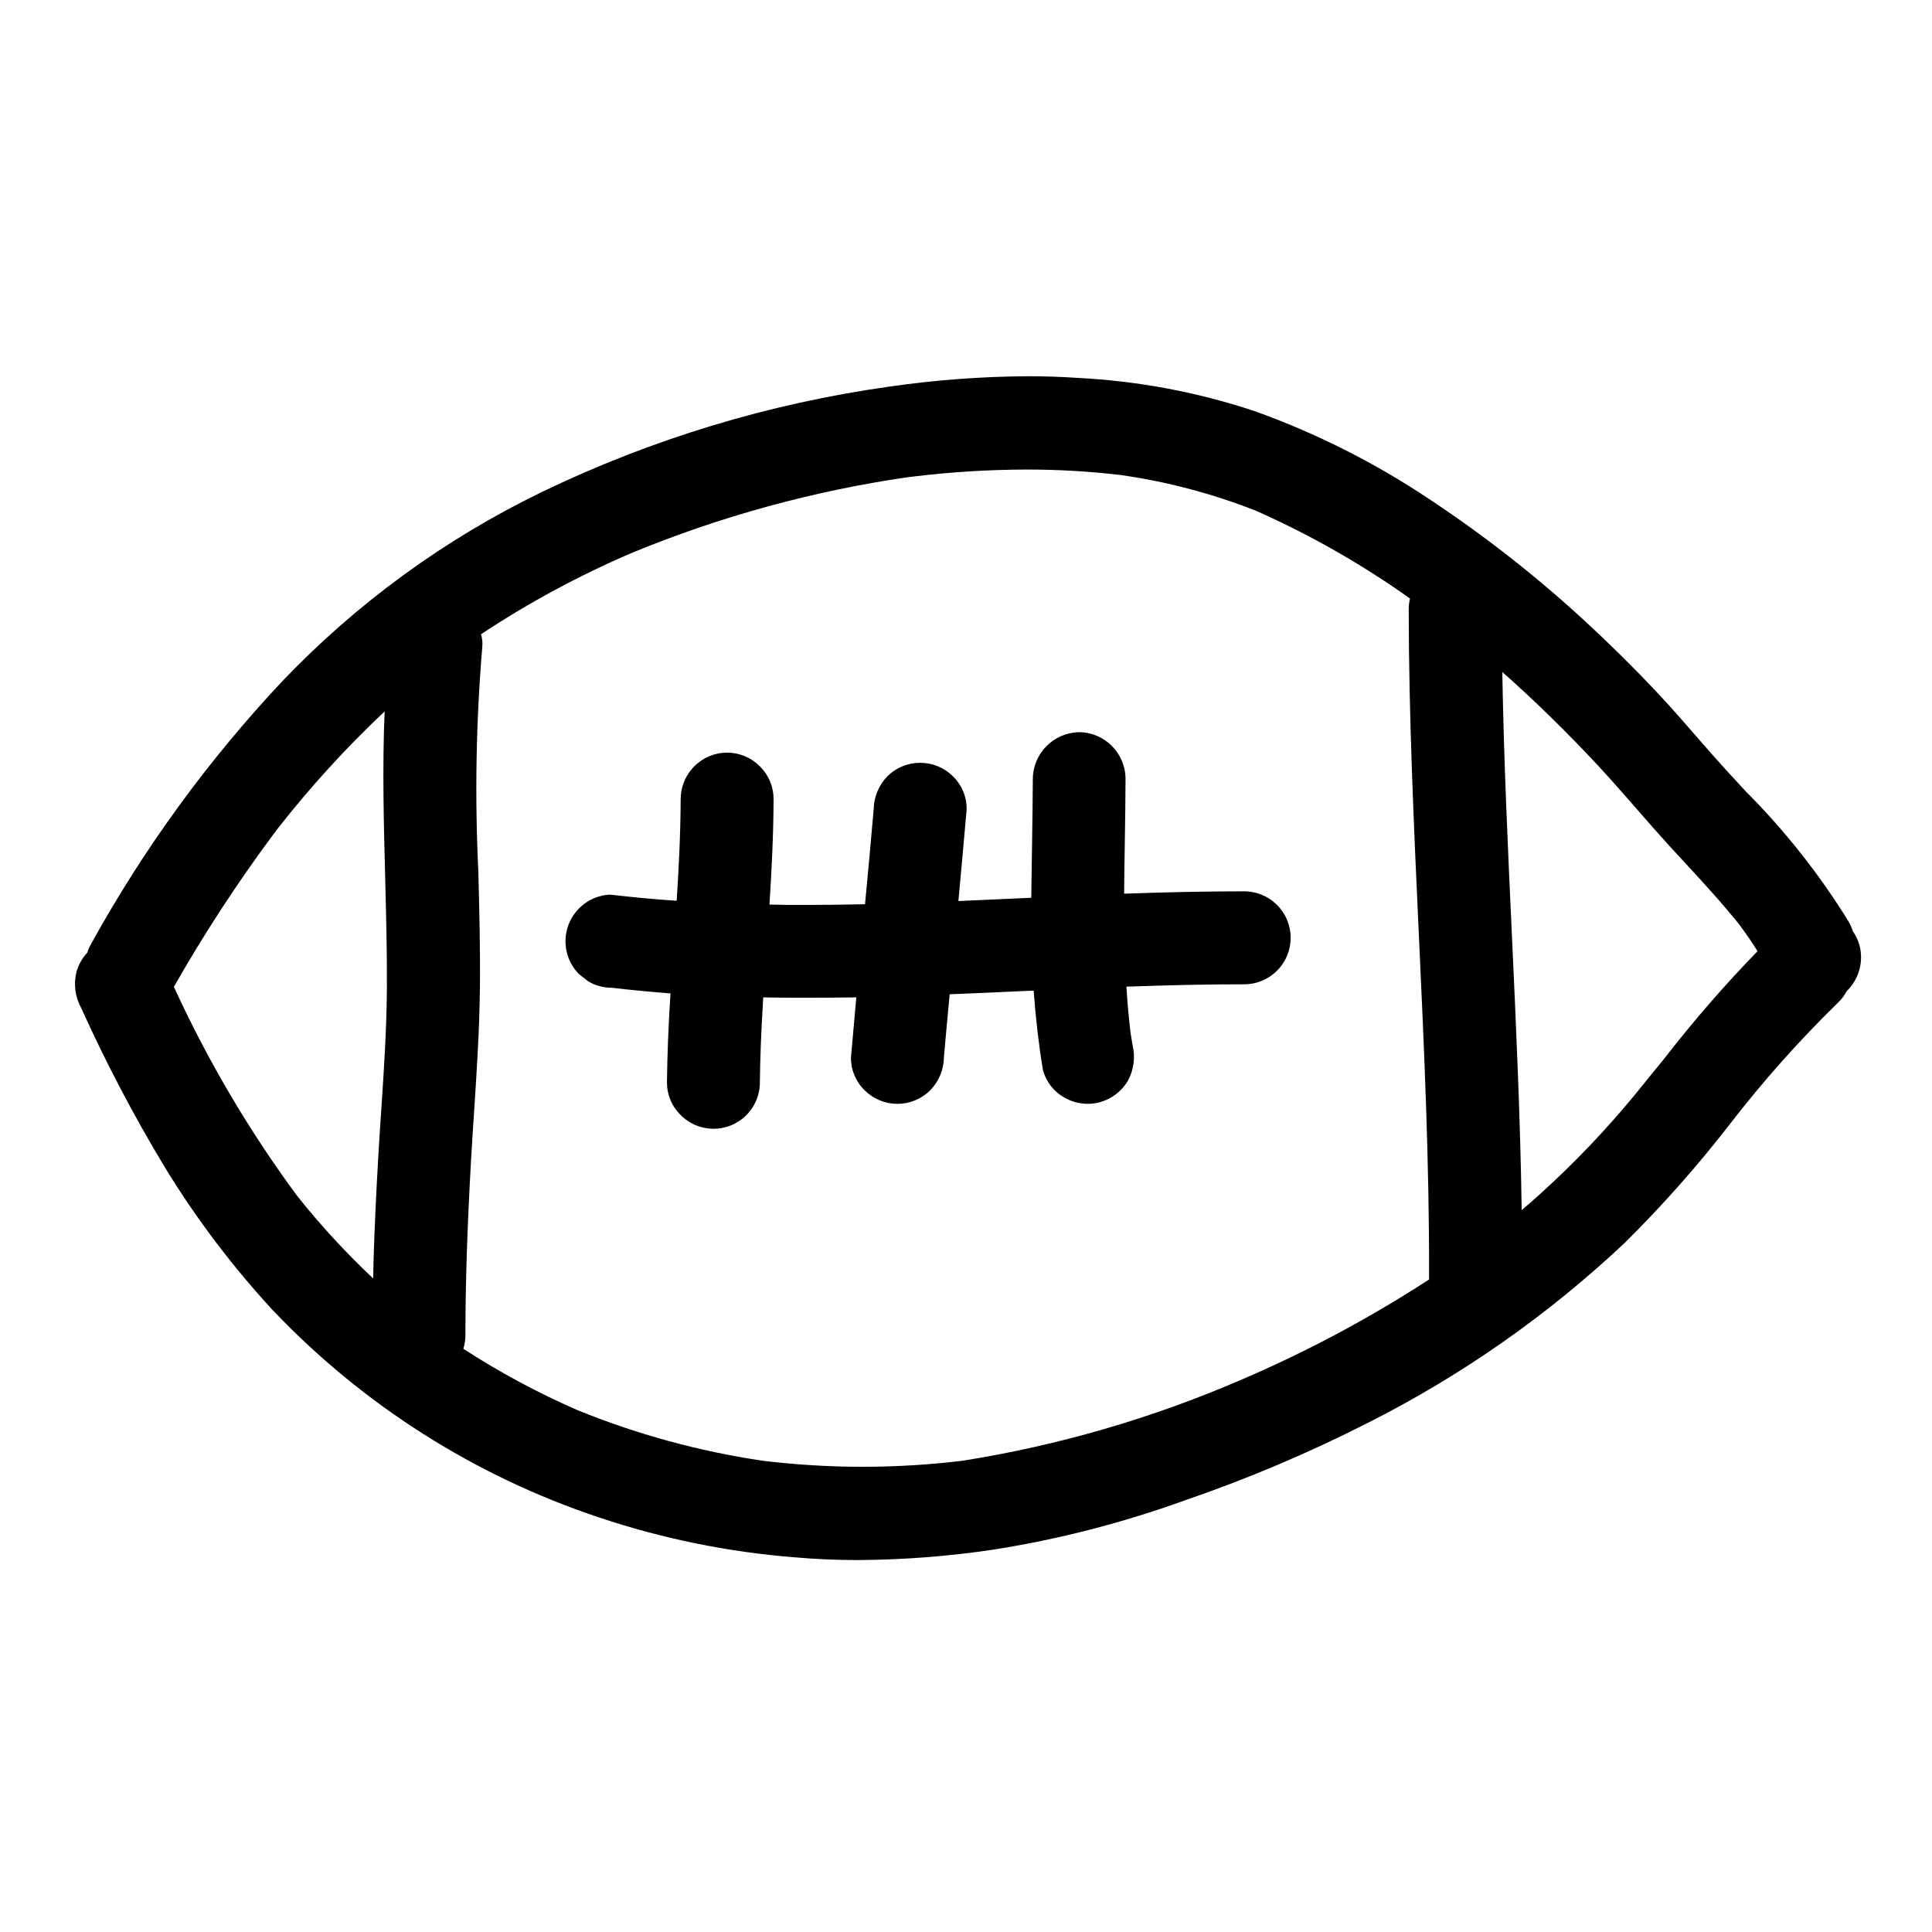 <?xml version="1.0" encoding="UTF-8"?>
<!-- Uploaded to: SVG Repo, www.svgrepo.com, Generator: SVG Repo Mixer Tools -->
<svg fill="#000000" width="800px" height="800px" version="1.1" viewBox="144 144 512 512" xmlns="http://www.w3.org/2000/svg">
 <g>
  <path d="m187.67 453.32c8.281 13.562 17.883 26.273 28.664 37.945 23.895 25.109 53.594 43.957 86.484 54.895 16.754 5.606 34.129 9.148 51.742 10.543 5.43 0.48 11.098 0.73 16.84 0.73h-0.004c12.125-0.066 24.227-1.008 36.211-2.816 17.121-2.727 33.945-7.066 50.25-12.953 16.668-5.715 32.918-12.594 48.625-20.582 24.902-12.559 47.859-28.648 68.156-47.777 9.941-9.844 19.227-20.332 27.793-31.395 8.805-11.41 18.398-22.184 28.711-32.25 0.91-0.859 1.664-1.867 2.231-2.977 3.254-3.137 4.559-7.781 3.418-12.152-0.375-1.348-0.977-2.625-1.785-3.766-0.262-0.844-0.609-1.66-1.035-2.43-7.785-12.629-17.016-24.309-27.504-34.801-1.754-1.902-3.512-3.789-5.246-5.703-2.578-2.824-5.086-5.707-7.594-8.586-2.816-3.238-5.719-6.586-8.684-9.801-5.902-6.383-12.25-12.762-19.445-19.484h0.004c-13.324-12.434-27.66-23.73-42.867-33.777-14.426-9.629-29.977-17.449-46.309-23.285-15.113-5.008-30.84-7.953-46.742-8.75-4.227-0.289-8.691-0.441-13.273-0.441-12.188 0.074-24.359 0.984-36.422 2.719-32.094 4.484-63.285 13.945-92.461 28.043-25.684 12.469-48.934 29.434-68.645 50.09-19.691 20.969-36.688 44.316-50.59 69.496-0.438 0.762-0.793 1.566-1.062 2.402-1.348 1.453-2.328 3.207-2.867 5.117-0.801 3.223-0.355 6.629 1.246 9.539 6.547 14.492 13.945 28.586 22.16 42.207zm354.48-131.22c8.66 7.668 17.168 16.012 25.359 24.797 3.277 3.543 6.531 7.254 9.508 10.652l0.598 0.684 0.238 0.281 0.637 0.73c2.488 2.856 5.258 6.019 8.035 9.055l3.281 3.562 0.367 0.395c4.93 5.34 10.027 10.867 14.707 16.695 2.008 2.699 3.543 4.957 4.871 7.129l0.008-0.004c-8.789 9.059-17.066 18.594-24.797 28.566l-0.965 1.18c-2.293 2.852-4.602 5.695-6.922 8.527h-0.004c-7.668 9.293-16.008 18.016-24.953 26.094-1.574 1.445-3.227 2.856-4.859 4.262-0.352-24.309-1.488-49.016-2.594-72.902-1.055-22.828-2.152-46.445-2.539-69.668h0.027zm-230.71-31.578c23.426-9.66 47.957-16.391 73.031-20.047 0.625-0.074 1.25-0.152 1.871-0.219l-0.004-0.004c9.852-1.184 19.762-1.793 29.684-1.82 8.328-0.004 16.648 0.477 24.922 1.445 12.293 1.746 24.34 4.926 35.891 9.473 14.355 6.371 28.035 14.164 40.832 23.266-0.23 0.941-0.348 1.906-0.344 2.875 0.031 28.797 1.391 58.031 2.691 86.301 1.383 29.781 2.805 60.566 2.699 90.895v0.395-0.004c-15.836 10.297-32.527 19.203-49.895 26.625-23.551 10.168-48.273 17.355-73.605 21.391-17.676 2.16-35.551 2.16-53.227 0-16.781-2.496-33.207-6.988-48.926-13.383-10.516-4.582-20.641-10.02-30.266-16.262 0.359-1.172 0.547-2.387 0.547-3.613 0-13.734 0.484-28.434 1.484-46.281 0.25-4.387 0.543-8.777 0.832-13.164 0.695-10.66 1.41-21.676 1.523-32.547 0.117-10.387-0.16-20.941-0.422-31.152h-0.004c-0.949-19.773-0.594-39.59 1.062-59.316 0.102-1.102-0.016-2.215-0.34-3.273v-0.023c12.645-8.371 26.02-15.586 39.961-21.555zm-95.082 74.703c0.012-0.016 0.023-0.031 0.039-0.047l0.934-1.242 0.23-0.312c8.648-11.055 18.125-21.441 28.34-31.066h0.031c-0.625 14.562-0.238 29.422 0.137 43.777 0.246 9.676 0.512 19.68 0.461 29.52-0.066 11.062-0.82 22.293-1.551 33.152-0.281 4.188-0.559 8.375-0.789 12.559-0.539 9.316-0.926 17.887-1.18 26.023-0.055 1.719-0.082 3.441-0.121 5.164l-0.035-0.031v0.043c-7.211-6.789-13.93-14.082-20.098-21.828-12.77-17.301-23.715-35.871-32.672-55.418 7.93-13.953 16.707-27.406 26.273-40.293z"/>
  <path d="m298.84 403.25 1.09 0.852c1.891 1.098 4.035 1.672 6.223 1.668 4.902 0.578 10.02 1.062 15.23 1.473h0.297c-0.578 9.445-0.859 16.703-0.926 23.574v-0.004c-0.027 3.231 1.25 6.332 3.543 8.605 3.488 3.586 8.809 4.699 13.441 2.809 4.633-1.895 7.656-6.41 7.637-11.414 0.062-6.269 0.328-13.102 0.832-21.418 0-0.359 0.047-0.715 0.07-1.074 3.633 0.066 7.273 0.098 10.922 0.098 4.246 0 8.48-0.043 12.742-0.094 0.32 0 0.641 0 0.965-0.023h0.027c-0.484 5.305-0.957 10.609-1.418 15.914v-0.004c-0.047 3.277 1.258 6.426 3.606 8.711 2.309 2.312 5.441 3.609 8.707 3.609 3.269 0 6.402-1.297 8.711-3.609 2.269-2.336 3.559-5.453 3.606-8.711 0.48-5.512 0.984-11.02 1.508-16.531v-0.184c6.574-0.262 13.152-0.551 19.734-0.867l2.543-0.094c0.512 7.148 1.332 14.199 2.441 20.953 0.805 3.121 2.848 5.777 5.652 7.359 1.898 1.102 4.055 1.68 6.25 1.676 1.098 0.004 2.191-0.141 3.25-0.434 3.094-0.867 5.734-2.894 7.371-5.656 1.582-2.902 2.023-6.293 1.234-9.504-0.18-1.062-0.359-2.113-0.512-3.176-0.48-3.938-0.848-7.926-1.098-12.277 11.855-0.426 21.691-0.625 30.98-0.625 3.305 0.059 6.496-1.211 8.852-3.527 2.359-2.316 3.688-5.484 3.688-8.789 0-3.309-1.328-6.473-3.688-8.789-2.356-2.316-5.547-3.59-8.852-3.531-9.414 0-19.441 0.199-31.562 0.613h-0.027c0.031-4.723 0.105-9.445 0.184-14.148 0.086-5.449 0.172-10.887 0.184-16.332v0.004c-0.055-6.781-5.539-12.266-12.316-12.316-6.75 0.129-12.176 5.598-12.254 12.348-0.02 5.789-0.117 11.574-0.203 17.367-0.074 4.723-0.152 9.445-0.211 14.168l-1.773 0.078c-5.832 0.262-11.672 0.523-17.516 0.789h-0.02c0.75-8.102 1.48-16.207 2.188-24.316l-0.004-0.004c0.043-3.273-1.262-6.426-3.609-8.711-4.812-4.805-12.609-4.805-17.422 0-2.262 2.34-3.551 5.457-3.606 8.711-0.723 8.398-1.488 16.785-2.293 25.168-5.664 0.125-10.891 0.18-15.984 0.18-3.106 0-6.211 0-9.336-0.094 0.52-8.211 1.051-17.953 1.09-27.945 0.008-3.254-1.293-6.375-3.609-8.66-2.277-2.32-5.383-3.641-8.637-3.66-3.25-0.023-6.375 1.254-8.684 3.547l-0.16 0.16-0.113 0.117-0.086 0.094-0.113 0.121-0.156 0.176-0.035 0.039-0.004 0.004c-1.941 2.234-3.016 5.094-3.027 8.055-0.039 9.812-0.578 19.543-1.062 26.949-5.852-0.395-11.621-0.934-17.129-1.574-0.262-0.031-0.523-0.047-0.785-0.047-4.84 0.328-9.043 3.449-10.754 7.988-1.711 4.539-0.609 9.66 2.812 13.098z"/>
 </g>
</svg>